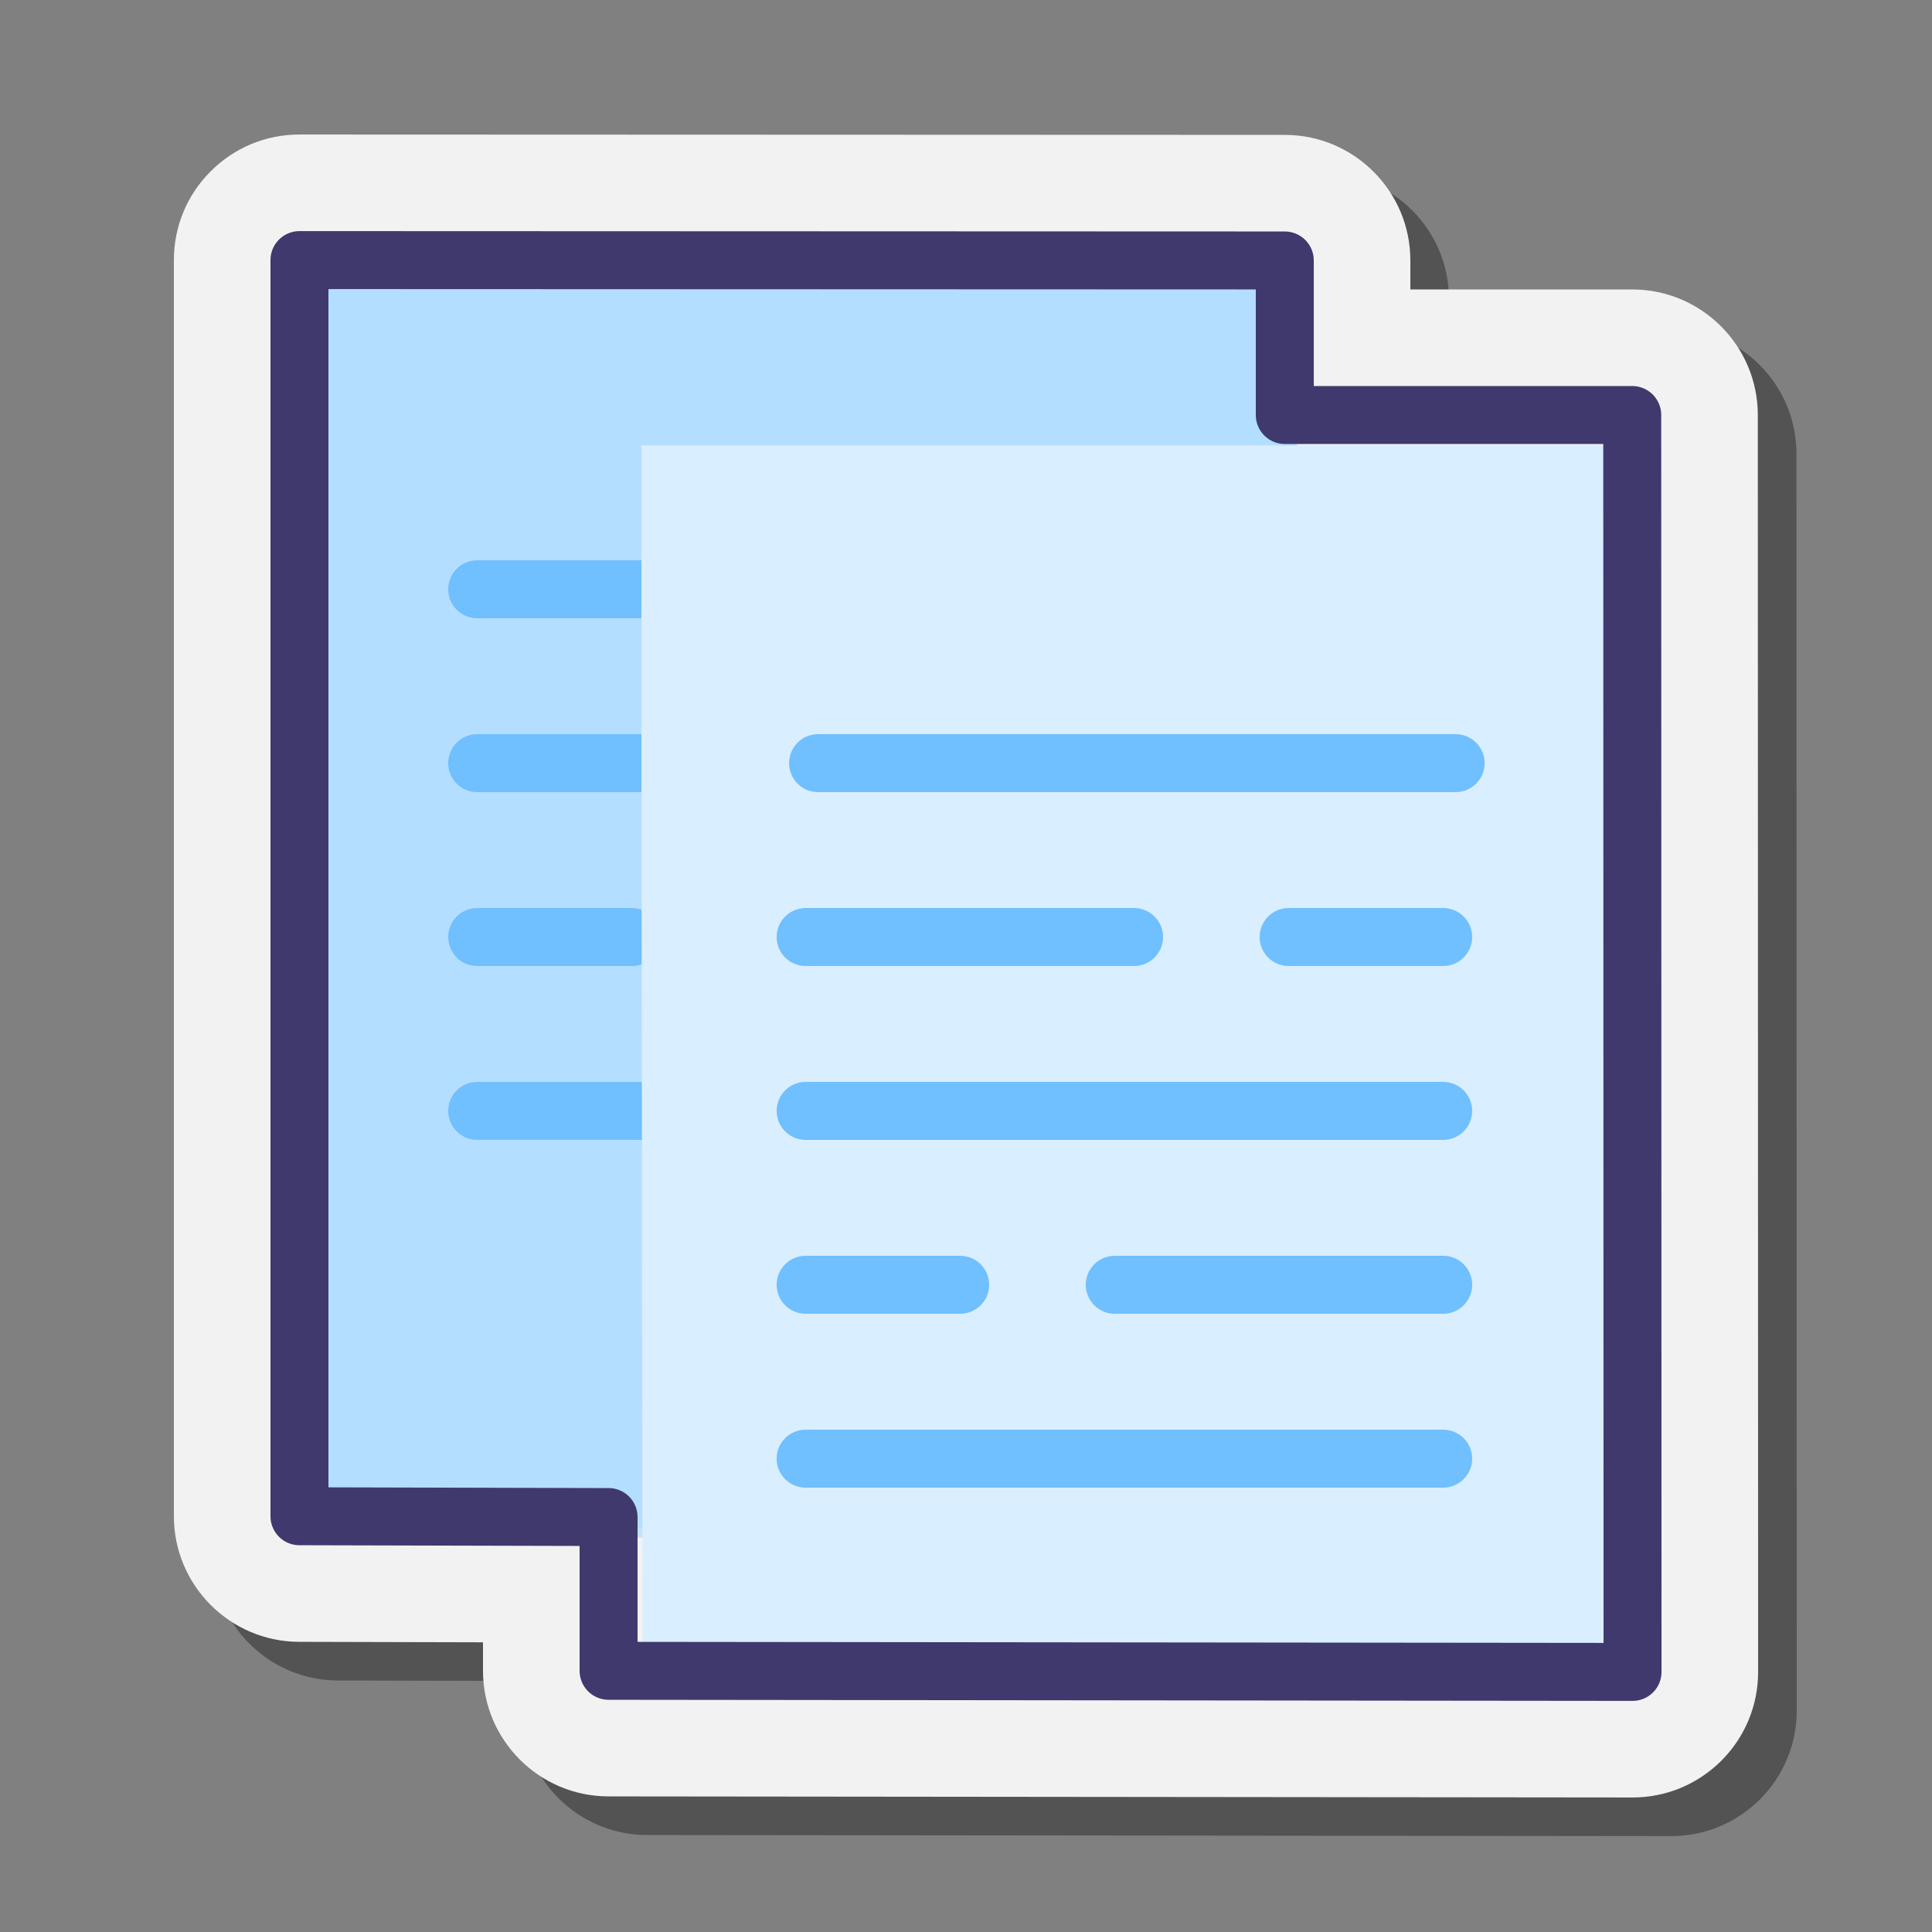 <svg xmlns="http://www.w3.org/2000/svg" viewBox="0 0 100 100" width="100px" height="100px" baseProfile="basic">
    <rect x="0" y="0" width="100" height="100" fill="#808080" stroke="none"/>
    <path
        d="M33.493,94.981C29.912,94.978,27,92.062,27,88.481v-1.476l-9.517-0.024	C13.909,86.973,11,84.057,11,80.481V15.463c0-1.736,0.676-3.368,1.904-4.596	C14.132,9.639,15.764,8.963,17.5,8.963l51.003,0.019c3.582,0,6.497,2.916,6.497,6.5	v1.5h11.484c3.584,0,6.5,2.916,6.5,6.5L93,88.536c0,1.733-0.674,3.364-1.897,4.592	C89.862,94.363,88.232,95.037,86.5,95.037L33.493,94.981z"
        opacity=".35"/>
    <path fill="#F2F2F2"
          d="M31.493,92.981C27.912,92.978,25,90.062,25,86.481v-1.476l-9.517-0.024	C11.909,84.973,9,82.057,9,78.481V13.463c0-1.736,0.676-3.368,1.904-4.596	C12.132,7.639,13.764,6.963,15.5,6.963l51.003,0.019c3.582,0,6.497,2.916,6.497,6.5	v1.5h11.484c3.584,0,6.5,2.916,6.5,6.5L91,86.536c0,1.733-0.674,3.364-1.897,4.592	C87.862,92.363,86.232,93.037,84.5,93.037L31.493,92.981z"/>
    <path fill="#D9EEFF"
          d="M15.25,78.999V31.729l-0.025-18.73l51.914,0.131l-0,66	L15.25,78.999z"/>
    <path fill="#70BFFF"
          d="M23.199,30.5L23.199,30.5c0-0.828,0.672-1.5,1.5-1.5h17c0.828,0,1.5,0.672,1.5,1.5	l0,0c0,0.828-0.672,1.5-1.5,1.5h-17C23.871,32,23.199,31.328,23.199,30.5z"/>
    <path fill="#70BFFF"
          d="M23.199,39.5L23.199,39.5c0-0.828,0.672-1.5,1.5-1.5h33c0.828,0,1.5,0.672,1.5,1.5	l0,0c0,0.828-0.672,1.5-1.5,1.5h-33C23.871,41,23.199,40.328,23.199,39.5z"/>
    <path fill="#70BFFF"
          d="M15.25,79.538V32.268l0.446-18.73l51.443,0.131l-0,66	L15.25,79.538z"
          opacity=".35"/>
    <path fill="#70BFFF"
          d="M23.199,57.5L23.199,57.5c0-0.828,0.672-1.5,1.5-1.5h33c0.828,0,1.5,0.672,1.5,1.5	l0,0c0,0.828-0.672,1.5-1.5,1.5h-33C23.871,59,23.199,58.328,23.199,57.5z"/>
    <path fill="#70BFFF"
          d="M39.199,58.557L39.199,58.557c0-0.828,0.672-1.5,1.5-1.5h17	c0.828,0,1.5,0.672,1.5,1.5l0,0c0,0.828-0.672,1.5-1.5,1.5h-17	C39.871,60.057,39.199,59.385,39.199,58.557z"/>
    <path fill="#70BFFF"
          d="M23.199,48.5L23.199,48.5c0-0.828,0.672-1.5,1.5-1.5h8c0.828,0,1.5,0.672,1.5,1.5	l0,0c0,0.828-0.672,1.5-1.5,1.5h-8C23.871,50,23.199,49.328,23.199,48.5z"/>
    <path fill="#70BFFF"
          d="M48.199,40.557L48.199,40.557c0-0.828,0.672-1.5,1.5-1.5h8	c0.828,0,1.5,0.672,1.5,1.5l0,0c0,0.828-0.672,1.5-1.5,1.5h-8	C48.871,42.057,48.199,41.385,48.199,40.557z"/>
    <path fill="#D9EEFF"
          d="M33.261,87.001l-0.062-47.944V23.057h51.56l0.016,63.684 L33.261,87.001z"/>
    <polygon fill="none" stroke="#40396E" stroke-linejoin="round" stroke-miterlimit="10" stroke-width="3"
             points="15.5,78.481 31.5,78.522 31.5,86.481 84.5,86.538 84.484,21.481 66.5,21.481 66.5,13.481 15.5,13.462 15.5,30.302"/>
    <path fill="#70BFFF"
          d="M40.199,48.5L40.199,48.5c0-0.828,0.672-1.5,1.5-1.5h17c0.828,0,1.5,0.672,1.5,1.5	l0,0c0,0.828-0.672,1.5-1.5,1.5h-17C40.871,50,40.199,49.328,40.199,48.5z"/>
    <path fill="#70BFFF"
          d="M40.199,57.5L40.199,57.5c0-0.828,0.672-1.5,1.5-1.5h33c0.828,0,1.5,0.672,1.5,1.5	l0,0c0,0.828-0.672,1.5-1.5,1.5h-33C40.871,59,40.199,58.328,40.199,57.5z"/>
    <path fill="#70BFFF"
          d="M40.843,39.5L40.843,39.5c0-0.828,0.672-1.5,1.5-1.5h33	c0.828,0,1.5,0.672,1.5,1.5l0,0c0,0.828-0.672,1.5-1.5,1.5H42.343	C41.515,41,40.843,40.328,40.843,39.5z"/>
    <path fill="#70BFFF"
          d="M40.199,75.5L40.199,75.5c0-0.828,0.672-1.5,1.5-1.5h33c0.828,0,1.5,0.672,1.5,1.5	l0,0c0,0.828-0.672,1.5-1.5,1.5h-33C40.871,77,40.199,76.328,40.199,75.5z"/>
    <path fill="#70BFFF"
          d="M56.199,66.5L56.199,66.5c0-0.828,0.672-1.5,1.5-1.5h17c0.828,0,1.5,0.672,1.5,1.5	l0,0c0,0.828-0.672,1.5-1.5,1.5h-17C56.871,68,56.199,67.328,56.199,66.5z"/>
    <path fill="#70BFFF"
          d="M40.199,66.5L40.199,66.5c0-0.828,0.672-1.5,1.5-1.5h8c0.828,0,1.5,0.672,1.5,1.5	l0,0c0,0.828-0.672,1.5-1.5,1.5h-8C40.871,68,40.199,67.328,40.199,66.5z"/>
    <path fill="#70BFFF"
          d="M65.199,48.5L65.199,48.5c0-0.828,0.672-1.5,1.5-1.5h8c0.828,0,1.5,0.672,1.5,1.5	l0,0c0,0.828-0.672,1.5-1.5,1.5h-8C65.871,50,65.199,49.328,65.199,48.5z"/>
</svg>
